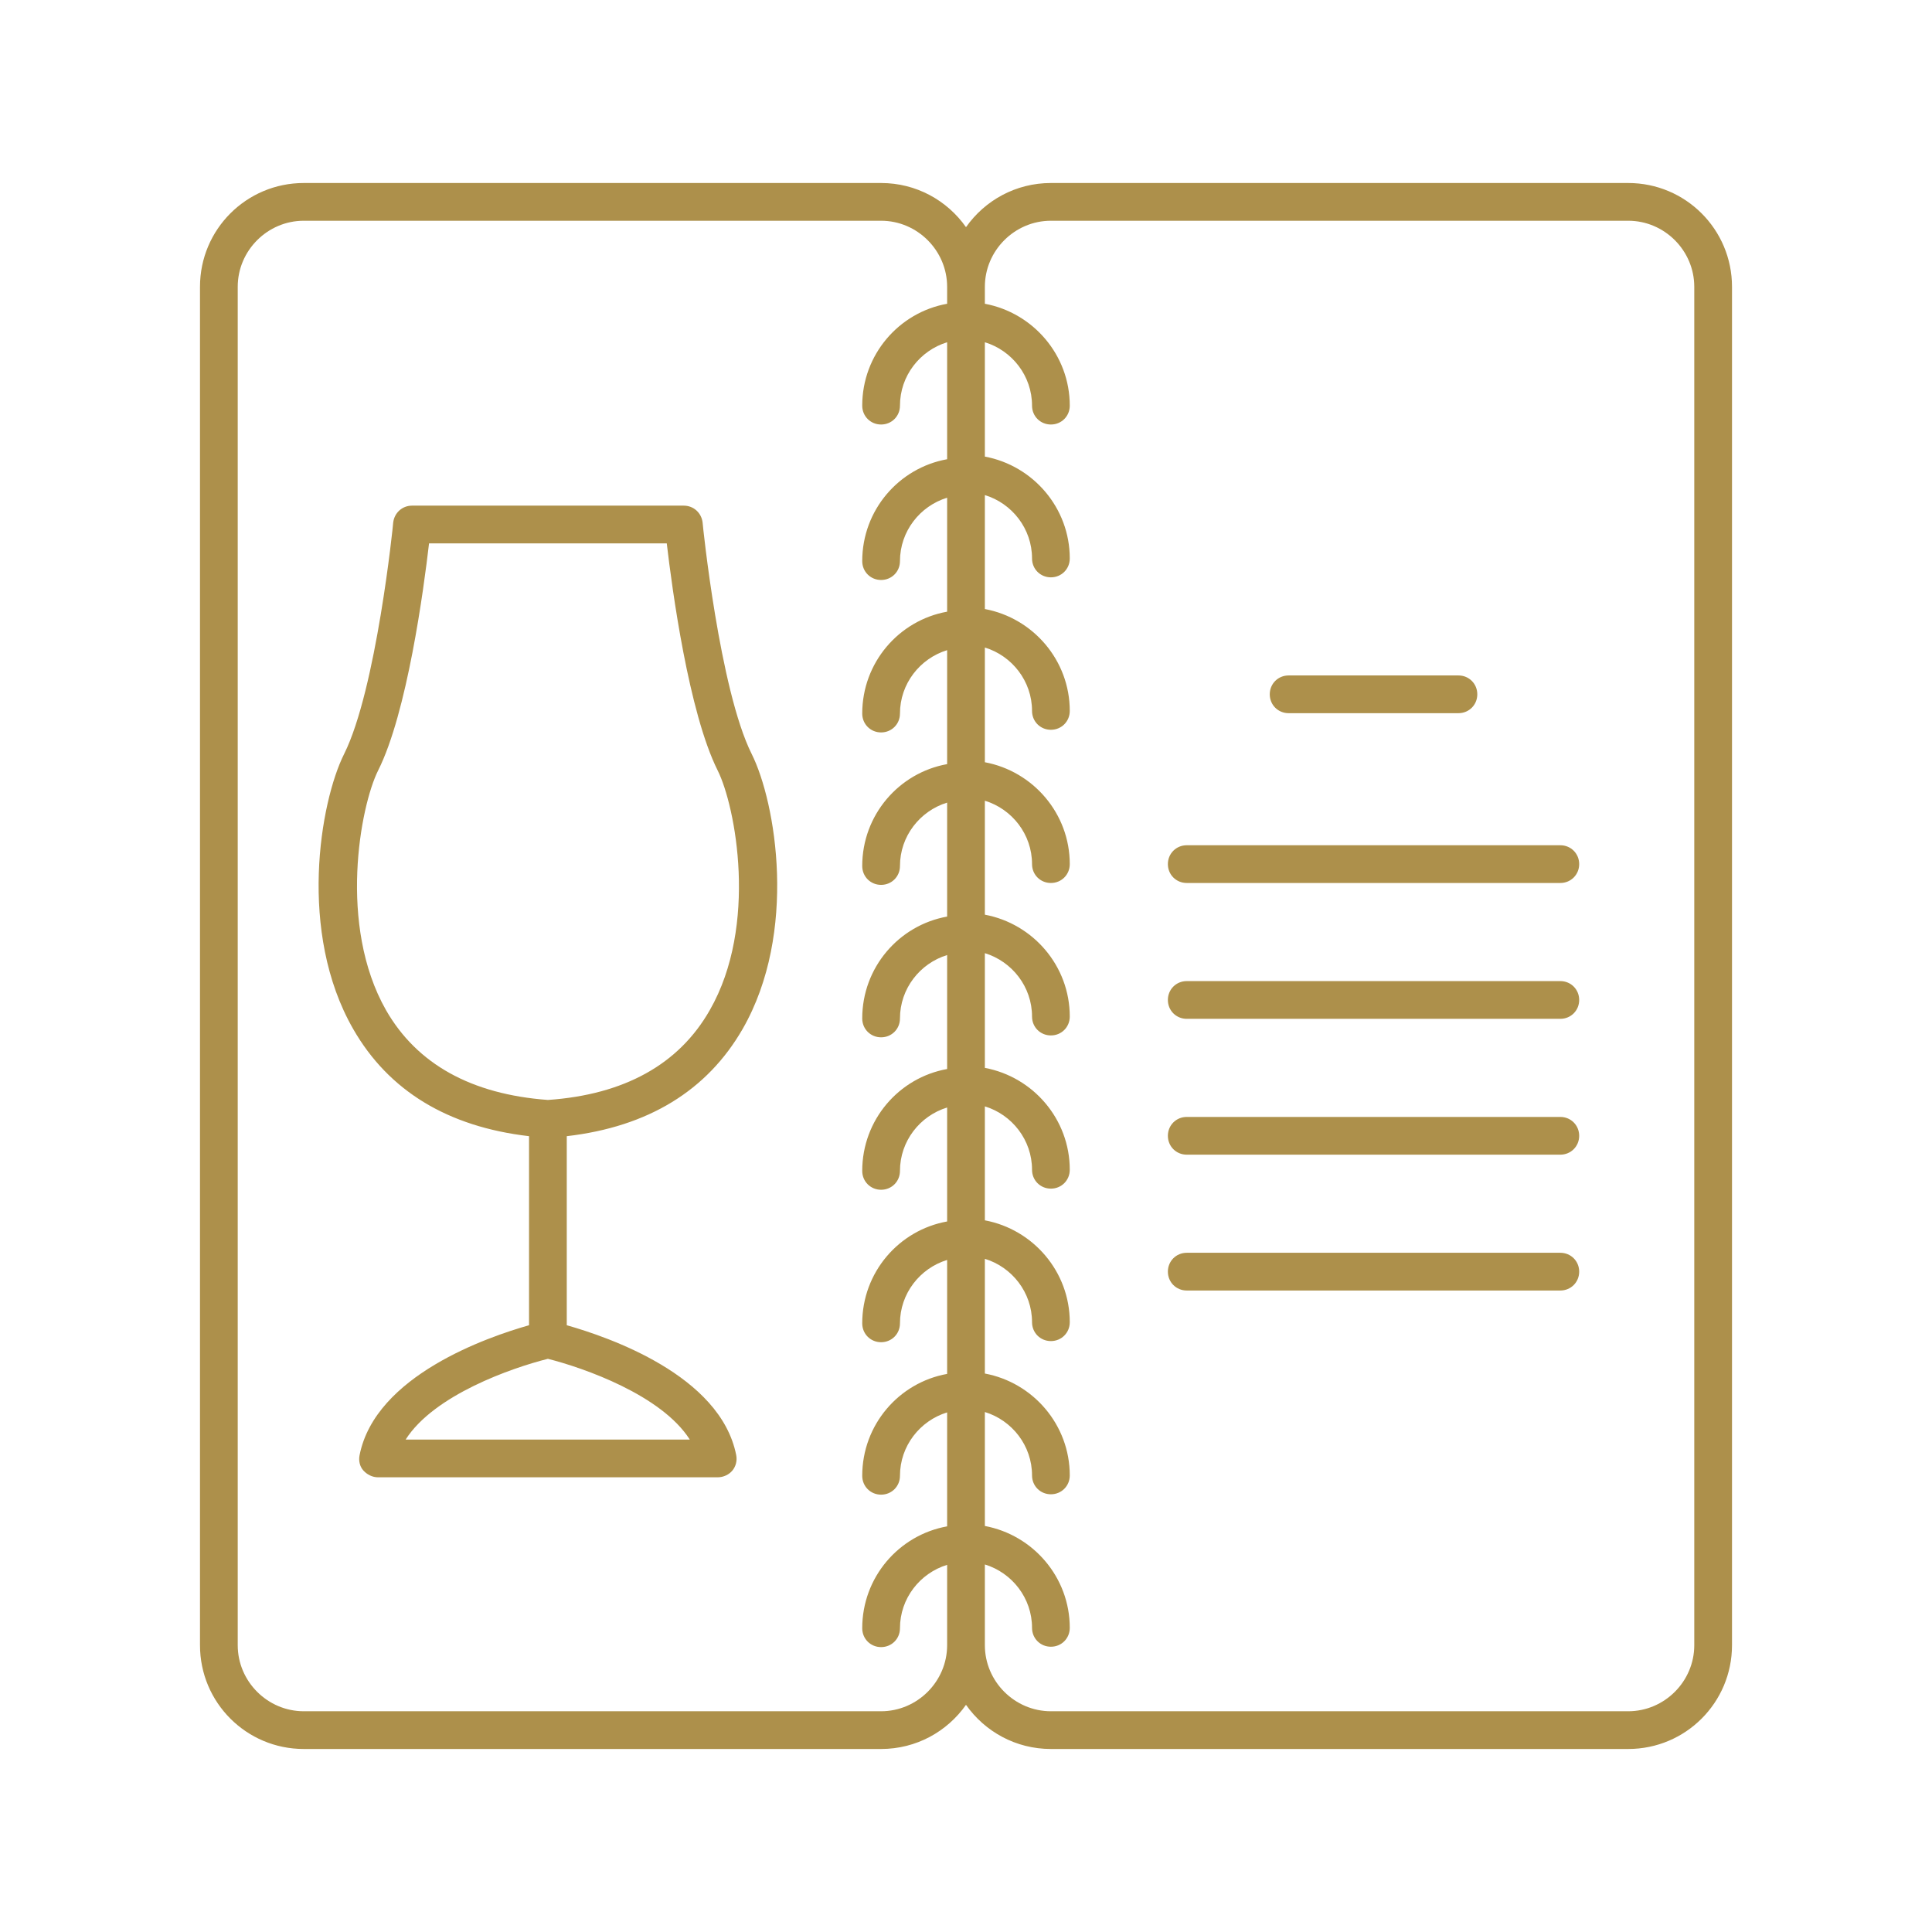 <svg xmlns="http://www.w3.org/2000/svg" xmlns:xlink="http://www.w3.org/1999/xlink" id="menu" x="0px" y="0px" viewBox="0 0 512 512" style="enable-background:new 0 0 512 512;" xml:space="preserve"><style type="text/css">	.st0{fill:#AD904B;}</style><path class="st0" d="M431.5,463.5h-153c-9.3,0-17.5-4.6-22.5-11.7c-5,7.1-13.2,11.7-22.5,11.7h-153C65.3,463.5,53,451.2,53,436V76 c0-15.2,12.3-27.5,27.5-27.5h153c9.3,0,17.5,4.6,22.5,11.7c5-7.1,13.2-11.7,22.5-11.7h153c15.2,0,27.5,12.3,27.5,27.5v360 C459,451.2,446.7,463.5,431.5,463.5z M261,436c0,9.6,7.9,17.5,17.5,17.5h153c9.6,0,17.5-7.9,17.5-17.5V76c0-9.6-7.9-17.5-17.5-17.5 h-153c-9.6,0-17.5,7.9-17.5,17.5v4.5c12.8,2.4,22.5,13.6,22.5,27c0,2.8-2.2,5-5,5s-5-2.2-5-5c0-7.9-5.3-14.6-12.5-16.8V121 c12.8,2.4,22.5,13.6,22.5,27c0,2.8-2.2,5-5,5s-5-2.2-5-5c0-7.9-5.3-14.6-12.5-16.8v30.2c12.8,2.4,22.5,13.6,22.5,27c0,2.8-2.2,5-5,5 s-5-2.2-5-5c0-7.9-5.3-14.6-12.5-16.8V202c12.8,2.4,22.5,13.6,22.5,27c0,2.8-2.2,5-5,5s-5-2.2-5-5c0-7.9-5.3-14.6-12.5-16.8v30.2 c12.8,2.4,22.5,13.6,22.5,27c0,2.8-2.2,5-5,5s-5-2.2-5-5c0-7.9-5.3-14.6-12.5-16.8V283c12.8,2.4,22.5,13.6,22.5,27c0,2.8-2.2,5-5,5 s-5-2.2-5-5c0-7.9-5.3-14.6-12.5-16.8v30.2c12.8,2.4,22.5,13.6,22.5,27c0,2.8-2.2,5-5,5s-5-2.2-5-5c0-7.9-5.3-14.6-12.5-16.8V364 c12.8,2.4,22.5,13.6,22.5,27c0,2.8-2.2,5-5,5s-5-2.2-5-5c0-7.9-5.3-14.6-12.5-16.8v30.2c12.8,2.4,22.5,13.6,22.5,27c0,2.8-2.2,5-5,5 s-5-2.2-5-5c0-7.9-5.3-14.6-12.5-16.8V436z M80.5,58.5C70.9,58.5,63,66.4,63,76v360c0,9.6,7.9,17.5,17.5,17.5h153 c9.6,0,17.5-7.9,17.5-17.5v-21.3c-7.2,2.2-12.5,8.9-12.5,16.8c0,2.8-2.2,5-5,5s-5-2.2-5-5c0-13.5,9.7-24.7,22.5-27v-30.2 c-7.2,2.2-12.5,8.9-12.5,16.8c0,2.8-2.2,5-5,5s-5-2.2-5-5c0-13.5,9.7-24.7,22.5-27v-30.2c-7.2,2.2-12.5,8.9-12.5,16.8 c0,2.8-2.2,5-5,5s-5-2.2-5-5c0-13.5,9.7-24.7,22.5-27v-30.2c-7.2,2.2-12.5,8.9-12.5,16.8c0,2.8-2.2,5-5,5s-5-2.2-5-5 c0-13.5,9.7-24.7,22.5-27v-30.2c-7.2,2.2-12.5,8.9-12.5,16.8c0,2.8-2.2,5-5,5s-5-2.2-5-5c0-13.5,9.7-24.7,22.5-27v-30.2 c-7.2,2.2-12.5,8.9-12.5,16.8c0,2.8-2.2,5-5,5s-5-2.2-5-5c0-13.5,9.7-24.7,22.5-27v-30.2c-7.2,2.2-12.5,8.9-12.5,16.8 c0,2.8-2.2,5-5,5s-5-2.2-5-5c0-13.5,9.7-24.7,22.5-27v-30.2c-7.2,2.2-12.5,8.9-12.5,16.8c0,2.8-2.2,5-5,5s-5-2.2-5-5 c0-13.5,9.7-24.7,22.5-27V90.7c-7.2,2.2-12.5,8.9-12.5,16.8c0,2.8-2.2,5-5,5s-5-2.2-5-5c0-13.5,9.7-24.7,22.5-27V76 c0-9.6-7.9-17.5-17.5-17.5L80.5,58.5z M190.2,391.5h-90c-1.5,0-2.9-0.7-3.9-1.8s-1.3-2.7-1-4.1c4.2-21.1,34-31.3,44.9-34.4v-50.1 c-21.5-2.5-37.2-12-46.6-28.4c-14.7-25.6-8.8-60.1-2.4-72.9c8.5-17,13-60.8,13-61.3c0.3-2.6,2.4-4.5,5-4.5h72c2.6,0,4.7,1.9,5,4.5 c0,0.4,4.5,44.3,13,61.3c6.4,12.8,12.3,47.3-2.4,72.9c-9.4,16.3-25,25.9-46.6,28.4v50.1c10.9,3.1,40.7,13.2,44.9,34.4 c0.3,1.5-0.1,3-1,4.1S191.7,391.5,190.2,391.5z M107.5,381.5h75.3c-7.5-11.8-28.1-19-37.6-21.4C135.6,362.5,115,369.7,107.5,381.5z  M113.7,144c-1.4,12.1-5.8,44.9-13.5,60.2c-4.7,9.4-10.7,41,2.1,63.5c8.2,14.3,22.6,22.3,42.9,23.8c20.2-1.4,34.7-9.4,42.9-23.8 c12.9-22.5,6.8-54.1,2.1-63.5c-7.7-15.4-12.1-48.2-13.5-60.2H113.7z M413.5,342h-99c-2.8,0-5-2.2-5-5s2.2-5,5-5h99c2.8,0,5,2.2,5,5 S416.3,342,413.5,342z M413.5,306h-99c-2.8,0-5-2.2-5-5s2.2-5,5-5h99c2.8,0,5,2.2,5,5S416.3,306,413.5,306z M413.5,270h-99 c-2.8,0-5-2.2-5-5s2.2-5,5-5h99c2.8,0,5,2.2,5,5S416.3,270,413.5,270z M413.5,234h-99c-2.8,0-5-2.2-5-5s2.2-5,5-5h99 c2.8,0,5,2.2,5,5S416.3,234,413.5,234z M386.5,189h-45c-2.8,0-5-2.2-5-5s2.2-5,5-5h45c2.8,0,5,2.2,5,5S389.3,189,386.5,189z"></path></svg>